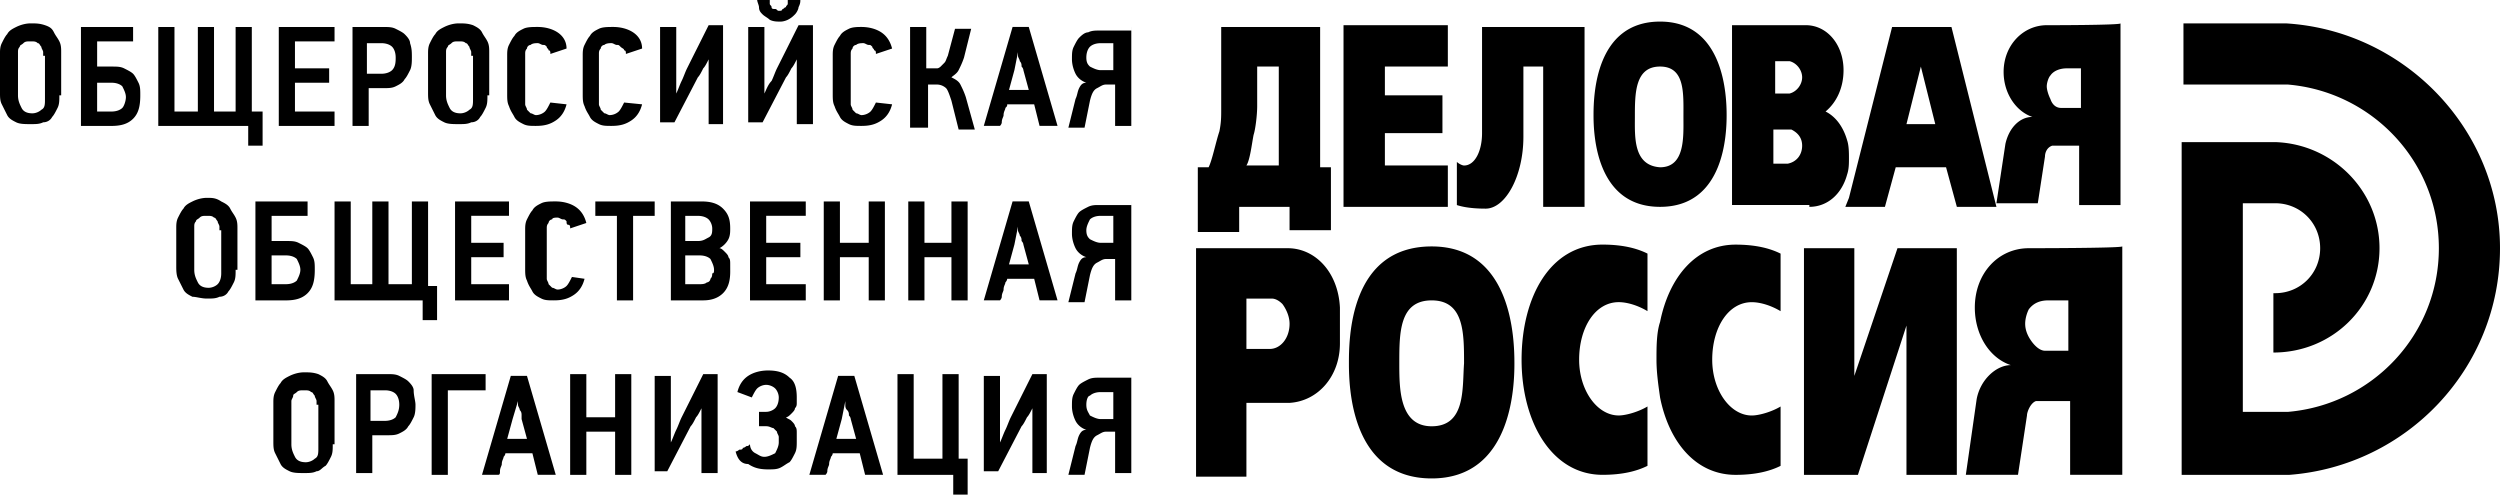 <?xml version="1.0" encoding="UTF-8"?> <svg xmlns="http://www.w3.org/2000/svg" viewBox="351.597 283.39 138.995 27.5"> <path d="M354.897 288.69c0 .3 0 .5-.1.7-.101.2-.2.4-.3.5-.101.2-.301.3-.5.3-.2.101-.4.101-.7.101s-.6 0-.8-.101c-.2-.1-.4-.2-.5-.399-.101-.2-.2-.4-.3-.601-.101-.2-.101-.399-.101-.7v-2.1c0-.2 0-.399.101-.6.1-.2.199-.4.3-.5.1-.2.3-.3.5-.4.2-.1.5-.2.8-.2s.5 0 .8.101c.3.1.4.2.5.399.1.2.2.301.3.5.101.2.101.4.101.601v2.399h-.101zm-.9-2.199v-.2c0-.101-.101-.2-.101-.3-.1-.101-.1-.2-.2-.2-.1-.101-.199-.101-.399-.101s-.3 0-.4.101c-.1.1-.199.1-.199.2-.101.1-.101.199-.101.3v2.4c0 .3.101.5.2.7s.3.3.6.3c.2 0 .4-.1.5-.2.2-.1.2-.3.2-.6v-2.399h-.1zM356.997 287.091h.8c.3 0 .5 0 .7.1.199.101.399.2.5.301.1.1.199.3.3.499.1.2.1.4.1.7 0 .601-.1 1-.399 1.3-.301.301-.7.4-1.2.4h-1.7v-5.5h2.899v.8h-1.999v1.4h-.001zm0 2.5h.8c.3 0 .5-.101.6-.2.101-.1.2-.4.2-.6 0-.2-.1-.4-.2-.601-.1-.1-.3-.2-.6-.2h-.8v1.601zM365.397 290.39h-5v-5.5h.9v4.701h1.3v-4.701h.899v4.701h1.201v-4.701h.9v4.701h.6v1.899h-.8zM367.097 290.39v-5.5h3.1v.8h-2.201v1.5h1.901v.8h-1.901v1.601h2.201v.799zM374.496 286.591c0 .2 0 .5-.1.7-.101.2-.2.399-.301.5-.1.2-.3.3-.5.399-.199.101-.399.101-.699.101h-.801v2.1h-.899v-5.5h1.7c.3 0 .5 0 .699.101.2.1.4.199.5.3.101.1.301.3.301.5.1.299.1.499.1.799m-.9 0c0-.3-.1-.5-.199-.6-.101-.101-.301-.2-.601-.2h-.8v1.7h.8c.3 0 .5-.101.601-.2.199-.2.199-.5.199-.7M378.697 288.69c0 .3 0 .5-.101.7-.1.2-.2.4-.3.5-.1.2-.3.3-.5.3-.2.101-.399.101-.7.101-.3 0-.6 0-.8-.101-.2-.1-.399-.2-.5-.399l-.3-.601c-.1-.201-.1-.399-.1-.7v-2.1c0-.2 0-.399.1-.6s.2-.4.3-.5c.101-.2.3-.3.5-.4.2-.1.5-.2.8-.2s.5 0 .8.101c.2.1.4.2.5.399.101.2.2.301.301.5.1.2.1.4.1.601v2.399h-.1zm-.901-2.199v-.2c0-.101-.1-.2-.1-.3-.101-.101-.101-.2-.2-.2-.101-.101-.2-.101-.4-.101s-.3 0-.399.101c-.101.1-.2.1-.2.2-.101.1-.101.199-.101.3v2.4c0 .3.101.5.2.7.101.2.3.3.601.3.199 0 .399-.1.5-.2.199-.1.199-.3.199-.6v-2.399h-.1zM383.096 289.19c-.1.4-.3.7-.6.9s-.601.3-1.101.3c-.3 0-.5 0-.699-.1-.2-.101-.4-.2-.5-.4-.101-.2-.2-.3-.301-.6-.1-.2-.1-.4-.1-.7v-2.1c0-.2 0-.4.1-.601.101-.2.2-.399.301-.5.1-.2.3-.3.5-.399.199-.101.5-.101.8-.101.399 0 .8.101 1.1.3.3.2.5.5.5.9l-.899.3c0-.1 0-.2-.101-.2 0-.1-.1-.1-.1-.2-.101-.1-.101-.1-.2-.1-.101 0-.2-.1-.3-.1-.101 0-.3 0-.4.1-.1 0-.2.1-.2.2-.1.1-.1.2-.1.3v2.8c0 .101.1.2.1.3l.2.2c.101 0 .2.101.3.101.2 0 .4-.101.5-.2.101-.101.2-.3.3-.5l.9.1zM387.296 289.19c-.101.4-.3.7-.601.9-.3.2-.6.3-1.1.3-.3 0-.5 0-.7-.1-.2-.101-.399-.2-.5-.4-.1-.2-.2-.3-.3-.6-.1-.2-.1-.4-.1-.7v-2.1c0-.2 0-.4.1-.601s.2-.399.3-.5c.101-.2.3-.3.5-.399.2-.101.5-.101.8-.101.4 0 .801.101 1.101.3.3.2.5.5.5.9l-.9.3c0-.1 0-.2-.1-.2 0-.1-.101-.1-.2-.2-.1-.1-.1-.1-.2-.1s-.2-.1-.3-.1-.3 0-.4.1c-.1 0-.199.1-.199.2-.101.1-.101.2-.101.3v2.8c0 .101.101.2.101.3l.199.2c.101 0 .2.101.301.101a.773.773 0 00.5-.2c.1-.101.199-.3.3-.5l.999.1zM388.296 290.39v-5.5h.899v3.7c.101-.2.2-.5.3-.7.101-.2.2-.5.301-.7.199-.399.399-.8.6-1.199l.6-1.2h.801v5.5h-.801v-3.601c-.1.2-.199.4-.3.5-.1.2-.2.4-.3.5l-1.3 2.5h-.8v.2zM393.196 290.39v-5.5h.9v3.7c.1-.2.2-.5.399-.7.101-.2.2-.5.3-.7l.601-1.199c.2-.4.399-.801.6-1.2h.8v5.5h-.899v-3.601c-.101.2-.2.4-.3.5-.101.2-.2.4-.3.5l-1.301 2.5h-.8v.2zm1.799-5.799c-.2 0-.399 0-.6-.1-.1-.101-.3-.2-.4-.301-.1-.1-.199-.199-.199-.399 0-.101-.101-.3-.101-.4h.7v.2c0 .099.1.1.1.2s.101.1.2.1c.101 0 .101.101.2.101s.2 0 .2-.101c.1 0 .1-.1.2-.1 0-.101.1-.101.1-.2v-.2h.7c0 .101 0 .2-.101.4 0 .1-.1.3-.199.399-.101.101-.2.2-.4.301.001 0-.199.1-.4.1M401.196 289.19c-.101.4-.3.7-.6.9-.301.2-.601.3-1.101.3-.3 0-.5 0-.7-.1-.199-.101-.399-.2-.5-.4-.1-.2-.199-.3-.3-.6-.1-.2-.1-.4-.1-.7v-2.1c0-.2 0-.4.1-.601.101-.2.2-.399.3-.5.101-.2.301-.3.5-.399.2-.101.5-.101.7-.101.4 0 .8.101 1.101.3.3.2.499.5.6.9l-.9.3c0-.1 0-.2-.1-.2 0-.1-.1-.1-.1-.2-.101-.1-.101-.1-.2-.1-.101 0-.2-.1-.3-.1-.101 0-.301 0-.4.1-.1 0-.2.1-.2.2-.1.1-.1.2-.1.3v2.8c0 .101.1.2.1.3l.2.2c.1 0 .2.101.3.101.2 0 .4-.101.5-.2.101-.101.2-.3.3-.5l.9.1zM402.196 290.39v-5.5h.899v2.3H403.695c.1 0 .2-.1.2-.1l.199-.2c.101-.1.101-.2.2-.399l.4-1.5h.899l-.399 1.6c-.101.3-.2.5-.3.7-.101.2-.301.3-.4.399.2.101.4.2.5.4s.2.399.3.7l.5 1.8h-.899l-.4-1.601c-.1-.3-.2-.6-.3-.699a.761.761 0 00-.5-.2h-.5v2.399h-1v-.099zM409.095 289.19h-1.5c0 .101 0 .101-.1.2 0 .1-.101.2-.101.4 0 .1-.1.199-.1.399 0 .101-.1.2-.1.2h-.9l1.6-5.5h.9l1.6 5.5h-1l-.299-1.199zm-1.1-1.899l-.3 1.1h1.1l-.3-1.1s0-.101-.101-.2c0-.101 0-.2-.1-.3 0-.101-.1-.2-.1-.3v-.2l-.199 1zM414.495 284.89v5.5h-.9v-2.3h-.5c-.2 0-.3.1-.5.2s-.3.3-.399.699l-.301 1.5h-.899l.399-1.6c.101-.2.101-.399.2-.6.101-.2.2-.3.4-.3-.3-.101-.5-.301-.601-.5-.1-.2-.199-.5-.199-.801 0-.3 0-.5.1-.699.1-.2.2-.4.3-.5.101-.101.3-.301.5-.301.2-.1.4-.1.601-.1h1.8v-.198zm-2.5 1.701c0 .3.1.4.2.5.199.1.399.2.6.2h.7v-1.5h-.7c-.3 0-.5.1-.6.2-.1.1-.2.3-.2.6M364.697 298.39c0 .3 0 .5-.1.7-.101.2-.2.399-.3.5-.101.2-.301.3-.5.3-.2.1-.4.1-.7.1s-.601-.1-.8-.1c-.2-.1-.4-.2-.5-.4-.101-.199-.2-.399-.301-.6-.1-.2-.1-.5-.1-.7v-2.1c0-.2 0-.4.1-.601.101-.2.2-.399.301-.5.1-.2.3-.3.5-.399.199-.101.5-.2.8-.2s.5 0 .8.2c.2.1.4.199.5.399s.2.3.3.5c.101.2.101.4.101.601v2.3h-.101zm-.9-2.2v-.2c0-.1-.101-.2-.101-.3-.1-.1-.1-.2-.2-.2-.1-.1-.199-.1-.399-.1s-.3 0-.4.1c-.1.101-.2.101-.2.2-.1.1-.1.2-.1.3v2.401c0 .3.1.5.2.7.1.2.3.3.6.3.2 0 .4-.1.5-.2.101-.1.2-.3.2-.6v-2.4h-.1zM366.697 296.79h.8c.3 0 .5 0 .7.101.2.1.4.2.5.3s.2.3.3.5c.101.2.101.4.101.7 0 .6-.101 1-.4 1.3s-.7.4-1.2.4h-1.7v-5.5h2.9v.8h-2v1.399h-.001zm0 2.4h.8c.3 0 .5-.1.601-.2.1-.199.199-.399.199-.6s-.1-.4-.199-.601c-.101-.1-.301-.199-.601-.199h-.8v1.6zM375.096 300.091h-4.899v-5.5h.9v4.599h1.199v-4.599h.901v4.599h1.299v-4.599h.901v4.7h.5v1.899h-.801zM376.897 300.091v-5.5h2.999v.799h-2.1v1.5h1.8v.8h-1.8v1.5h2.1v.901zM384.096 298.89c-.1.4-.3.7-.6.9-.3.199-.601.3-1.101.3-.3 0-.5 0-.699-.101-.2-.1-.4-.2-.5-.399-.101-.2-.2-.3-.301-.601-.1-.199-.1-.399-.1-.699v-2.101c0-.2 0-.4.1-.6.101-.2.2-.4.301-.5.1-.2.3-.301.5-.4.199-.1.5-.1.8-.1.399 0 .8.1 1.1.3s.5.5.6.899l-.899.301c0-.101 0-.2-.101-.2-.1 0-.1-.101-.1-.2-.1-.1-.1-.1-.2-.1s-.2-.101-.3-.101-.3 0-.3.101c-.1 0-.2.1-.2.199-.1.101-.1.2-.1.3v2.801c0 .1.1.2.1.3l.2.2c.1 0 .2.1.3.1.2 0 .4-.1.5-.2.1-.1.2-.3.3-.5l.7.101zM386.796 295.39v4.701h-.9v-4.701h-1.2v-.799h3.3v.799zM392.196 298.49c0 .5-.1.9-.399 1.2-.301.3-.7.4-1.101.4h-1.8v-5.5h1.7c.5 0 .899.1 1.2.399.3.3.399.601.399 1.101 0 .199 0 .399-.1.6-.101.2-.3.4-.5.5.1 0 .2.1.3.2.1.1.2.2.2.3.1.1.1.2.1.4l.001.4m-1-2.399c0-.2-.1-.4-.2-.5-.1-.101-.3-.2-.6-.2h-.7v1.399h.7c.3 0 .4-.1.6-.199.2-.101.2-.301.2-.5m.1 2.299c0-.2-.101-.4-.2-.601-.101-.1-.3-.199-.601-.199h-.8v1.6h.8c.101 0 .301 0 .4-.1.1 0 .2-.101.2-.2.1-.1.1-.2.1-.3.101.001.101-.1.101-.2M393.296 300.091v-5.5h3.1v.799h-2.2v1.5h1.9v.8h-1.9v1.5h2.2v.901zM399.896 300.091v-2.401h-1.601v2.401h-.899v-5.5h.899v2.299h1.601v-2.299h.899v5.5zM404.495 300.091v-2.401h-1.5v2.401h-.9v-5.5h.9v2.299h1.5v-2.299h.901v5.5zM409.095 298.89h-1.5s0 .1-.1.2c0 .1-.101.2-.101.399 0 .101-.1.2-.1.4 0 .1-.1.2-.1.2h-.9l1.6-5.5h.9l1.6 5.5h-1l-.299-1.199zm-1.1-1.9l-.3 1.101h1.1l-.3-1.101s0-.1-.101-.2c0-.1 0-.199-.1-.3 0-.1-.1-.2-.1-.3v-.2l-.199 1zM414.495 294.591v5.5h-.9v-2.301h-.5c-.2 0-.3.101-.5.2-.2.101-.3.301-.399.7l-.301 1.5h-.899l.399-1.6c.101-.2.101-.4.2-.601.101-.2.2-.3.4-.3-.3-.1-.5-.3-.601-.5-.1-.2-.199-.5-.199-.8s0-.5.1-.7.2-.4.3-.5c.101-.1.3-.2.5-.3s.4-.1.601-.1h1.8v-.198zm-2.5 1.599c0 .3.1.4.2.5.199.1.399.2.6.2h.7v-1.5h-.7c-.3 0-.5.1-.6.2-.1.2-.2.4-.2.6M370.097 308.09c0 .301 0 .5-.101.7-.1.2-.2.4-.3.5-.2.101-.3.3-.5.3-.2.101-.4.101-.7.101s-.6 0-.8-.101c-.2-.1-.4-.199-.5-.399l-.3-.601c-.101-.199-.101-.399-.101-.699v-2.101c0-.2 0-.399.101-.6.1-.2.2-.4.3-.5.1-.2.3-.3.5-.4.2-.1.5-.199.8-.199s.5 0 .8.1c.2.1.4.2.5.4.101.199.2.3.301.5.1.199.1.399.1.6v2.399h-.1zm-.9-2.2v-.2c0-.101-.1-.2-.1-.3-.101-.101-.101-.2-.2-.2-.101-.1-.2-.1-.4-.1s-.3 0-.399.1c-.101.1-.2.1-.2.2s-.101.2-.101.3v2.4c0 .301.101.5.2.7.101.2.3.3.601.3.199 0 .399-.1.5-.199.199-.101.199-.301.199-.601v-2.399h-.1zM374.697 305.89c0 .2 0 .5-.101.699-.1.2-.199.4-.3.5-.1.2-.3.301-.5.4s-.399.1-.7.1h-.8v2.101h-.899v-5.5h1.699c.301 0 .5 0 .7.1.2.101.4.2.5.301.101.1.3.3.3.5 0 .299.101.599.101.799m-.901 0c0-.3-.1-.5-.2-.601-.1-.1-.3-.199-.6-.199h-.8v1.699h.8c.3 0 .5-.1.6-.2.101-.199.2-.399.2-.699M376.496 305.091v4.699h-.9v-5.6h3v.901zM381.197 308.59h-1.5s0 .101-.101.2c0 .101-.1.2-.1.4 0 .1-.101.2-.101.399 0 .101 0 .2-.1.2h-.9l1.601-5.5h.899l1.601 5.5h-1l-.299-1.199zm-1.101-1.9l-.3 1.1h1.1l-.3-1.1v-.2c0-.099 0-.2-.1-.3 0-.1-.101-.2-.101-.3v-.2l-.299 1zM385.796 309.79v-2.4h-1.6v2.4h-.9v-5.6h.9v2.4h1.6v-2.4h.9v5.6zM387.996 309.79v-5.5h.899v3.7c.101-.2.2-.5.3-.7.101-.2.2-.5.3-.7l.601-1.199.6-1.2h.8v5.5h-.899v-3.601c-.101.2-.2.4-.3.5-.101.2-.2.4-.301.5l-1.3 2.5h-.699v.2zM392.495 308.49s.101 0 .2-.1c.101 0 .2 0 .2-.101.1 0 .2-.1.2-.1.1 0 .1 0 .2-.101 0 .2.1.4.3.5.2.101.3.2.5.2s.399-.1.6-.2c.101-.199.2-.399.2-.6v-.3c0-.101-.1-.2-.1-.3l-.2-.2c-.101 0-.2-.101-.4-.101h-.399v-.8h.399c.2 0 .4-.1.5-.2.101-.1.2-.3.2-.6 0-.2-.1-.399-.2-.5-.1-.1-.3-.2-.5-.2s-.399.101-.5.2c-.1.101-.2.3-.3.5l-.8-.3c.1-.4.3-.7.6-.9.3-.199.7-.3 1.101-.3.5 0 .899.101 1.199.4.301.2.4.6.4 1.1v.3c0 .101 0 .2-.1.3 0 .101-.101.2-.2.301-.101.1-.2.199-.3.199.1.101.199.101.3.2.1.101.2.2.2.3.1.101.1.2.1.4v.4c0 .3 0 .5-.1.699-.101.2-.2.4-.301.5-.199.101-.3.2-.5.301-.199.1-.399.1-.699.1-.5 0-.801-.1-1.101-.3-.398.003-.598-.297-.699-.697M399.396 308.59h-1.5s0 .101-.101.2c0 .101-.1.2-.1.4 0 .1-.1.2-.1.399 0 .101-.101.2-.101.2h-.899l1.6-5.5h.9l1.6 5.5h-1l-.299-1.199zm-1-1.9l-.3 1.1h1.1l-.3-1.1s0-.101-.101-.2c0-.1 0-.2-.1-.3s-.1-.2-.1-.3v-.2l-.199 1zM404.595 309.79h-3.1v-5.6h.901v4.7h1.599v-4.7h.901v4.7h.5v2h-.801zM406.295 309.79v-5.5h.9v3.7c.1-.2.199-.5.3-.7.1-.2.2-.5.3-.7l.6-1.199.601-1.2h.8v5.5h-.8v-3.601c-.101.2-.2.4-.3.5-.101.2-.2.4-.301.5l-1.3 2.5h-.8v.2zM414.495 304.19v5.5h-.9v-2.3h-.5c-.2 0-.3.1-.5.199-.2.101-.3.301-.399.7l-.301 1.5h-.899l.399-1.6c.101-.2.101-.4.2-.601.101-.199.2-.3.4-.3-.3-.1-.5-.3-.601-.5-.1-.199-.199-.5-.199-.8s0-.5.1-.7c.1-.199.2-.399.3-.5.101-.1.3-.199.5-.3.2-.1.4-.1.601-.1h1.8v-.198zm-2.5 1.7c0 .3.1.399.2.6.199.1.399.2.6.2h.7v-1.5h-.7c-.3 0-.5.1-.6.2-.1 0-.2.201-.2.5M478.693 284.69h-5.7v3.4h5.8c4.7.399 8.4 4.3 8.4 9.1s-3.7 8.7-8.4 9.1h-2.499v-11.6h1.8c1.399 0 2.5 1.1 2.5 2.5s-1.101 2.5-2.5 2.5h-.101v3.3c3.3 0 5.9-2.6 5.9-5.8s-2.601-5.8-5.8-5.899h-5.2v18.499h6c6.5-.5 11.699-5.899 11.699-12.6 0-6.599-5.3-12.099-11.899-12.5M464.393 297.19c-1.699 0-3 1.4-3 3.3 0 1.5.801 2.8 2 3.2-.8 0-1.699.8-1.899 1.9l-.601 4.199h2.9l.5-3.3c0-.2.2-.7.5-.8h1.899v4.1h2.9V297.09c-.099.1-5.199.1-5.199.1m2.2 5.7h-1.3c-.3 0-.6-.3-.8-.601-.2-.3-.3-.6-.3-.899s.1-.601.199-.8c.301-.4.7-.5 1.101-.5h1.1v2.8zM465.393 284.791c-1.3 0-2.399 1.1-2.399 2.6 0 1.2.7 2.2 1.6 2.5-.7 0-1.3.6-1.5 1.5l-.5 3.3h2.3l.4-2.6c0-.2.1-.5.399-.601h1.5v3.3h2.3v-10.1c0 .101-4 .101-4.1.101m1.8 4.599h-1c-.3 0-.5-.2-.6-.5-.1-.2-.2-.5-.2-.7s.101-.5.2-.6c.2-.3.6-.4.9-.4h.8v2.2h-.1zM457.093 297.19l-2.399 7.1v-7.1h-2.8v12.6h3l2.699-8.3v8.3h2.8v-12.6zM452.194 294.89c1 0 1.8-.7 2.1-1.8.101-.3.101-.601.101-.9s0-.7-.101-1c-.2-.7-.6-1.3-1.199-1.6.6-.5.999-1.3.999-2.3 0-1.4-.899-2.5-2.1-2.5h-4.1v9.999h4.3v.101zm-1.901-8.099H451.094c.399.1.699.5.699.899 0 .4-.3.8-.699.9h-.801v-1.799zm.7 5.699h-.8v-1.899h1c.4.2.6.5.6.899 0 .5-.3.9-.8 1M454.194 294.89h2.201l.6-2.2h2.799l.6 2.2h2.2l-2.5-10h-3.3l-2.399 9.5-.201.5zm4.199-7.799l.801 3.2h-1.601l.8-3.2zM443.894 301.29c-.2.601-.2 1.4-.2 2.101s.101 1.399.2 2.1c.5 2.5 2 4.3 4.2 4.3 1.1 0 1.899-.2 2.5-.5v-3.3c-.5.3-1.2.5-1.601.5-1.2 0-2.2-1.399-2.2-3.1 0-1.8.9-3.2 2.2-3.2.5 0 1.101.2 1.601.5v-3.2c-.601-.3-1.4-.5-2.5-.5-2.2-.001-3.7 1.8-4.2 4.299M443.894 294.89c3.6 0 3.7-4.1 3.7-5.1s-.101-5.2-3.7-5.2-3.7 4.1-3.7 5.2c0 1.001.1 5.1 3.7 5.1m-1.401-5c0-1.3 0-2.8 1.4-2.8s1.3 1.5 1.3 2.8c0 1.1.101 2.8-1.3 2.8-1.499-.099-1.4-1.7-1.4-2.8M431.195 297.091c-4.601 0-4.601 5.199-4.601 6.5 0 1.3.101 6.399 4.601 6.399 4.499 0 4.6-5.2 4.6-6.399-.001-1.301-.101-6.5-4.6-6.5m0 9.999c-1.8 0-1.8-2.1-1.8-3.499 0-1.7 0-3.5 1.8-3.5s1.8 1.8 1.8 3.5c-.101 1.399.099 3.499-1.8 3.499M432.094 294.89v-2.299h-3.5v-1.8h3.2v-2.101h-3.2v-1.599h3.5v-2.3h-5.8v10.099zM436.194 303.39c0 3.5 1.7 6.399 4.5 6.399 1.101 0 1.9-.2 2.5-.5v-3.3c-.5.3-1.2.5-1.6.5-1.2 0-2.2-1.399-2.2-3.1 0-1.8.9-3.2 2.2-3.2.5 0 1.1.2 1.6.5v-3.2c-.6-.3-1.399-.5-2.5-.5-2.9.001-4.5 2.901-4.5 6.401M434.195 294.99c1.1 0 2.1-1.8 2.1-4v-3.899h1.1v7.8h2.3v-10h-5.699v5.901c0 1-.4 1.8-1 1.8-.101 0-.3-.101-.4-.2v2.399c.599.199 1.398.199 1.599.199M423.195 297.19h-5.1v12.7h2.8v-4.101h2.399c1.601-.1 2.8-1.5 2.8-3.3v-2c-.1-1.999-1.399-3.299-2.899-3.299m-1 5.6h-1.3v-2.8h1.399c.2 0 .4.101.601.301 0 0 .399.499.399 1.1 0 .799-.5 1.399-1.099 1.399M420.395 294.89h2.899v1.3h2.3v-3.5h-.6v-7.8h-5.5v4.6c0 .4 0 .7-.1 1.2-.2.601-.4 1.601-.6 2h-.601v3.6h2.3v-1.399h-.098zm.899-4c.101-.3.2-1.1.2-1.6v-2.2h1.201v5.5H420.895c.2-.299.3-1.2.399-1.7"></path> </svg> 